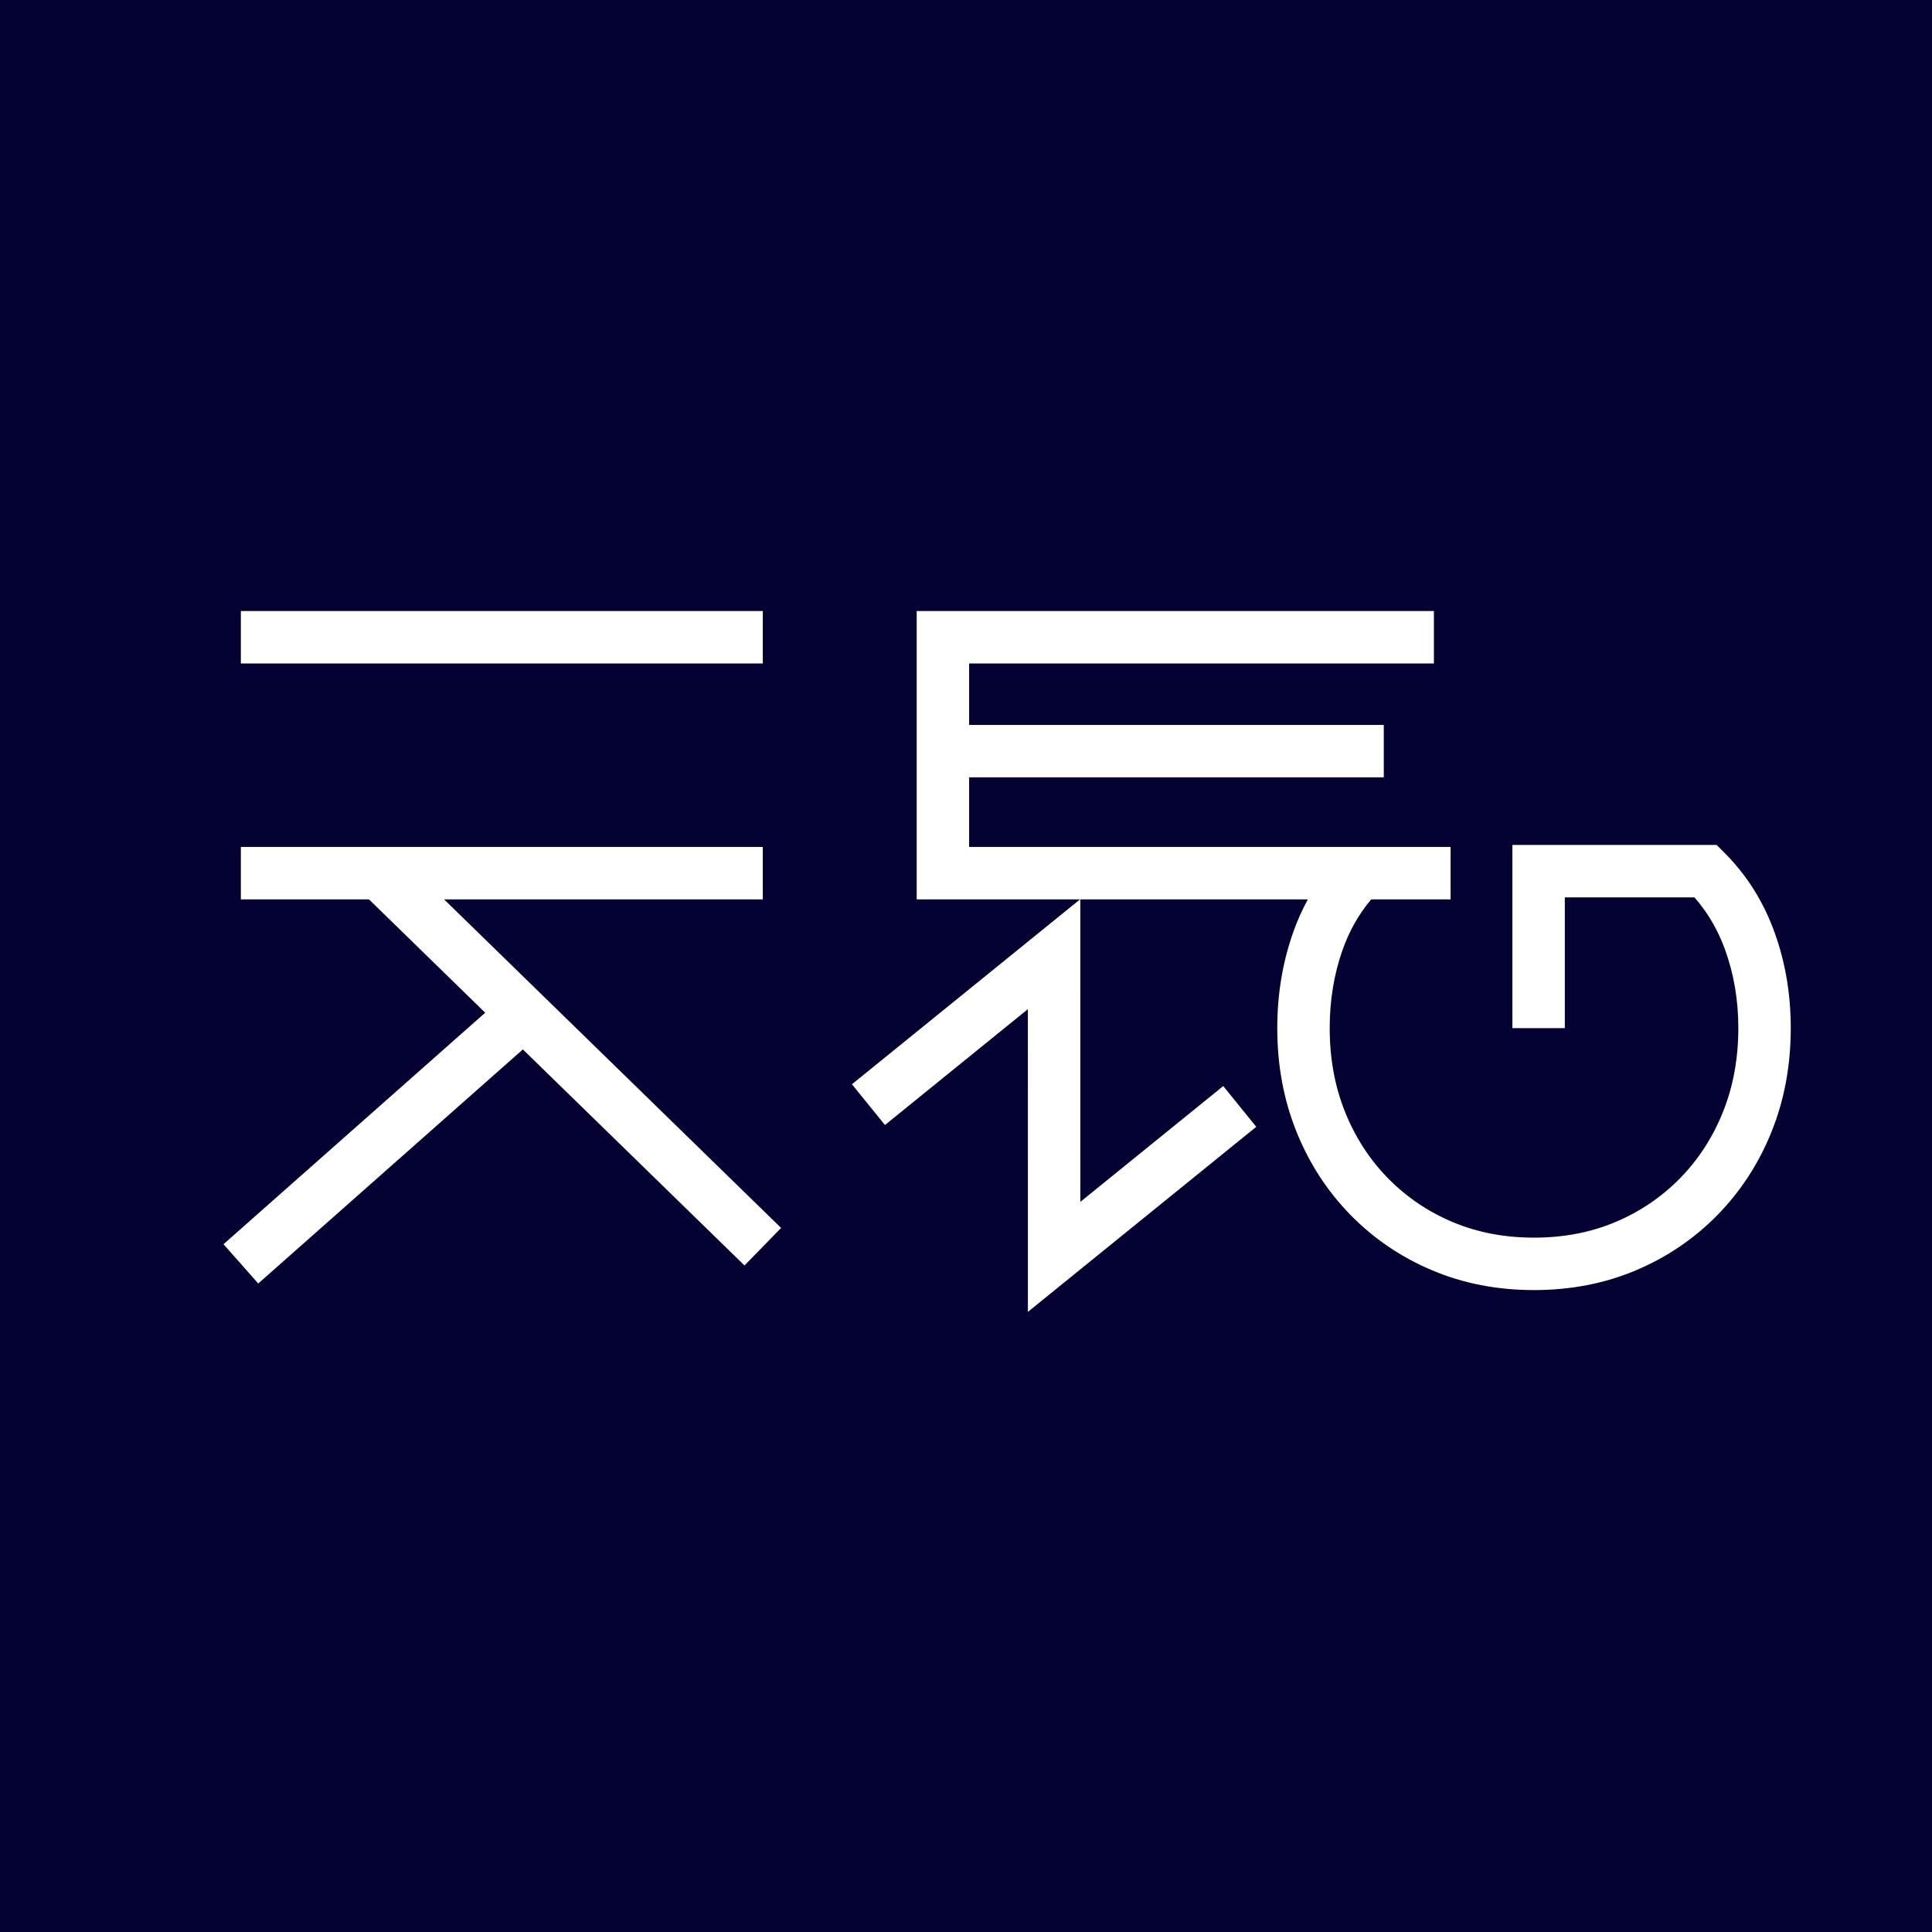 <?xml version="1.0" encoding="UTF-8" standalone="no"?>
<!DOCTYPE svg PUBLIC "-//W3C//DTD SVG 1.1//EN" "http://www.w3.org/Graphics/SVG/1.1/DTD/svg11.dtd">
<svg width="100%" height="100%" viewBox="0 0 1080 1080" version="1.1" xmlns="http://www.w3.org/2000/svg" xmlns:xlink="http://www.w3.org/1999/xlink" xml:space="preserve" xmlns:serif="http://www.serif.com/" style="fill-rule:evenodd;clip-rule:evenodd;stroke-linejoin:round;stroke-miterlimit:2;">
    <g transform="matrix(1,0,0,1,-1120,-1211)">
        <g id="genki-logo-bold" transform="matrix(1,0,0,1,1120,1211)">
            <rect x="0" y="0" width="1080" height="1080" style="fill:rgb(4,1,51);"/>
            <g transform="matrix(12.504,0,0,12.504,-2798.77,-4708.69)">
                <path d="M272.126,416.782L272.127,430.307L278.516,425.129L279.992,426.95L269.783,435.224L269.782,421.691L263.393,426.869L261.917,425.048L272.115,416.782L264.812,416.782L264.812,403.892L287.934,403.892L287.934,406.236L267.156,406.236L267.156,408.983L285.694,408.983L285.694,411.327L267.156,411.327L267.156,414.438L288.68,414.438L288.68,416.782L285.132,416.782C284.577,417.438 284.151,418.192 283.851,419.041C283.466,420.132 283.276,421.298 283.276,422.538C283.276,423.893 283.503,425.145 283.965,426.292C284.421,427.426 285.062,428.415 285.889,429.257C286.714,430.097 287.677,430.748 288.777,431.21C289.884,431.676 291.096,431.905 292.41,431.905C293.725,431.905 294.936,431.676 296.043,431.21C297.143,430.748 298.106,430.097 298.931,429.257C299.758,428.415 300.399,427.426 300.855,426.292C301.317,425.145 301.544,423.893 301.544,422.538C301.544,421.301 301.35,420.138 300.957,419.049C300.77,418.53 300.536,418.046 300.256,417.598C300.055,417.278 299.831,416.976 299.582,416.693L293.787,416.693L293.787,422.538L291.443,422.538L291.443,414.349L300.573,414.349L300.916,414.691C301.422,415.196 301.864,415.75 302.243,416.354C302.61,416.94 302.916,417.573 303.162,418.253C303.645,419.59 303.888,421.018 303.888,422.538C303.888,424.21 303.6,425.753 303.03,427.168C302.455,428.596 301.645,429.839 300.604,430.9C299.56,431.962 298.343,432.786 296.952,433.371C295.568,433.954 294.054,434.249 292.41,434.249C290.766,434.249 289.253,433.954 287.868,433.371C286.477,432.786 285.26,431.962 284.216,430.9C283.175,429.839 282.365,428.596 281.79,427.168C281.22,425.753 280.932,424.21 280.932,422.538C280.932,421.021 281.17,419.596 281.641,418.261C281.824,417.741 282.045,417.248 282.301,416.782L272.126,416.782ZM245.522,421.849L240.325,416.782L234.598,416.782L234.598,414.438L257.932,414.438L257.932,416.782L243.683,416.782L258.75,431.471L257.114,433.149L247.205,423.49L235.375,433.955L233.822,432.199L245.522,421.849ZM234.598,406.236L234.598,403.892L257.932,403.892L257.932,406.236L234.598,406.236Z" style="fill:white;"/>
            </g>
        </g>
    </g>
</svg>
